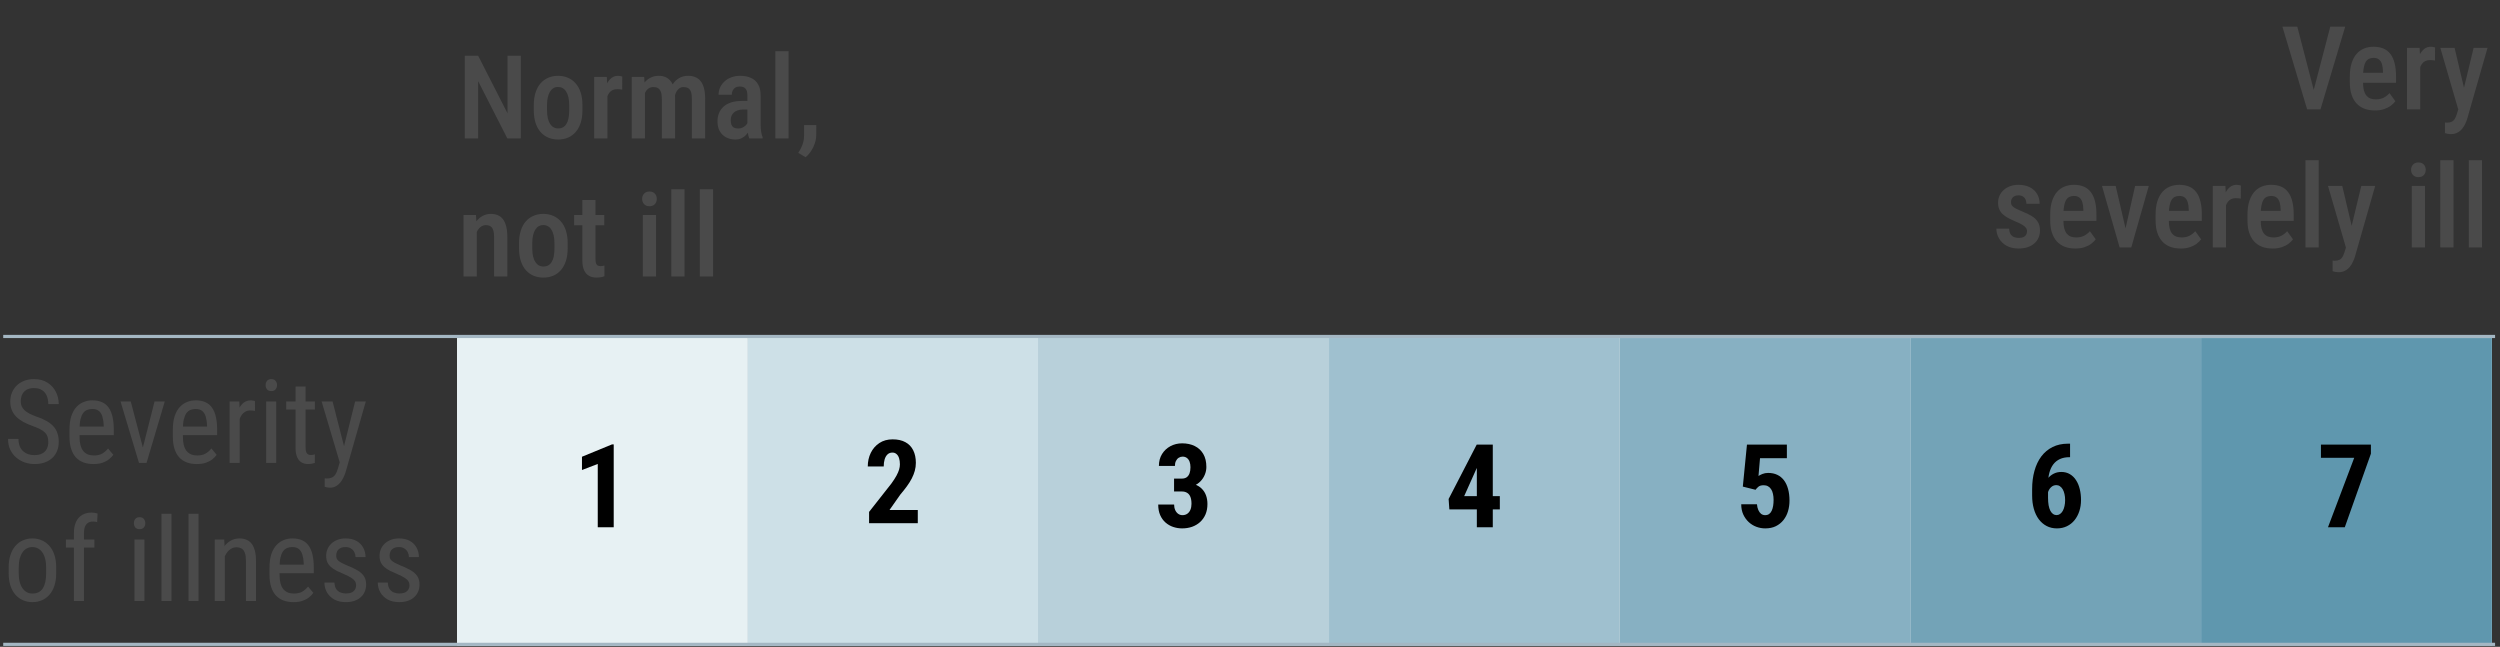 <svg width="344" height="89" viewBox="0 0 344 89" fill="none" xmlns="http://www.w3.org/2000/svg">
<rect x="0" y="0" width="344" height="89" fill="#333333" stroke="none"/>
<rect x="62.893" y="46.517" width="39.998" height="42.364" fill="#E7F1F3"/>
<rect x="62.893" y="46.517" width="39.998" height="42.364" fill="#E7F1F3"/>
<rect x="102.89" y="46.517" width="39.998" height="42.364" fill="#E7F1F3"/>
<rect x="102.89" y="46.517" width="39.998" height="42.364" fill="#CDE0E7"/>
<rect x="142.888" y="46.517" width="39.998" height="42.364" fill="#E7F1F3"/>
<rect x="142.888" y="46.517" width="39.998" height="42.364" fill="#B8D0DA"/>
<rect x="142.888" y="46.517" width="39.998" height="42.364" fill="#B8D0DA"/>
<rect x="142.888" y="46.517" width="39.998" height="42.364" fill="#B8D0DA"/>
<path d="M84.447 61.152V72.55H82.251V63.839L80.079 64.675V62.847L84.204 61.152H84.447Z" fill="black"/>
<path d="M126.288 70.173V71.993H119.585V70.439L122.663 66.524C122.96 66.113 123.191 65.754 123.358 65.446C123.525 65.134 123.645 64.855 123.718 64.61C123.79 64.36 123.827 64.123 123.827 63.899C123.827 63.566 123.788 63.28 123.71 63.04C123.632 62.795 123.514 62.608 123.358 62.477C123.207 62.342 123.02 62.274 122.796 62.274C122.525 62.274 122.301 62.358 122.124 62.524C121.947 62.691 121.814 62.92 121.725 63.212C121.642 63.498 121.6 63.824 121.6 64.189H119.405C119.405 63.506 119.543 62.881 119.819 62.313C120.1 61.746 120.494 61.295 120.999 60.962C121.509 60.623 122.121 60.454 122.835 60.454C123.527 60.454 124.111 60.584 124.585 60.845C125.059 61.1 125.415 61.47 125.655 61.954C125.9 62.438 126.022 63.017 126.022 63.688C126.022 64.064 125.973 64.431 125.874 64.79C125.775 65.144 125.634 65.498 125.452 65.853C125.27 66.201 125.046 66.558 124.78 66.923C124.514 67.287 124.215 67.665 123.882 68.056L122.397 70.173H126.288Z" fill="black"/>
<path d="M161.551 65.855H162.613C162.889 65.855 163.116 65.793 163.293 65.668C163.47 65.537 163.6 65.355 163.683 65.121C163.767 64.886 163.808 64.61 163.808 64.293C163.808 64.006 163.769 63.756 163.691 63.542C163.613 63.324 163.493 63.152 163.332 63.027C163.17 62.897 162.967 62.831 162.722 62.831C162.535 62.831 162.358 62.884 162.191 62.988C162.03 63.092 161.902 63.24 161.808 63.433C161.715 63.621 161.668 63.847 161.668 64.113H159.465C159.465 63.488 159.608 62.944 159.894 62.48C160.181 62.016 160.566 61.654 161.051 61.394C161.535 61.134 162.071 61.003 162.66 61.003C163.321 61.003 163.902 61.128 164.402 61.378C164.902 61.623 165.293 61.988 165.574 62.472C165.855 62.951 165.996 63.545 165.996 64.253C165.996 64.618 165.926 64.97 165.785 65.308C165.649 65.647 165.452 65.951 165.191 66.222C164.936 66.488 164.621 66.699 164.246 66.855C163.871 67.011 163.446 67.089 162.972 67.089H161.551V65.855ZM161.551 67.628V66.433H162.972C163.509 66.433 163.975 66.503 164.371 66.644C164.767 66.779 165.095 66.977 165.355 67.238C165.621 67.498 165.819 67.808 165.949 68.168C166.079 68.522 166.144 68.918 166.144 69.355C166.144 69.886 166.056 70.36 165.879 70.777C165.702 71.188 165.454 71.54 165.136 71.832C164.819 72.118 164.449 72.337 164.027 72.488C163.605 72.634 163.147 72.707 162.652 72.707C162.241 72.707 161.837 72.641 161.441 72.511C161.051 72.381 160.699 72.18 160.386 71.91C160.074 71.639 159.827 71.298 159.644 70.886C159.462 70.475 159.371 69.988 159.371 69.425H161.558C161.558 69.707 161.608 69.959 161.707 70.183C161.806 70.402 161.941 70.574 162.113 70.699C162.29 70.824 162.488 70.886 162.707 70.886C162.962 70.886 163.183 70.821 163.371 70.691C163.558 70.561 163.702 70.378 163.801 70.144C163.899 69.91 163.949 69.639 163.949 69.332C163.949 68.925 163.897 68.6 163.793 68.355C163.689 68.105 163.538 67.923 163.34 67.808C163.142 67.688 162.902 67.628 162.621 67.628H161.551Z" fill="black"/>
<rect x="182.886" y="46.517" width="39.998" height="42.364" fill="#E7F1F3"/>
<rect x="182.886" y="46.517" width="39.998" height="42.364" fill="#B8D0DA"/>
<rect x="182.886" y="46.517" width="39.998" height="42.364" fill="#B8D0DA"/>
<rect x="182.886" y="46.517" width="39.998" height="42.364" fill="#9FC0CF"/>
<rect x="222.883" y="46.517" width="39.998" height="42.364" fill="#E7F1F3"/>
<rect x="222.883" y="46.517" width="39.998" height="42.364" fill="#B8D0DA"/>
<rect x="222.883" y="46.517" width="39.998" height="42.364" fill="#B8D0DA"/>
<rect x="222.883" y="46.517" width="39.998" height="42.364" fill="#87B0C2"/>
<rect x="262.881" y="46.517" width="39.998" height="42.364" fill="#E7F1F3"/>
<rect x="262.881" y="46.517" width="39.998" height="42.364" fill="#B8D0DA"/>
<rect x="262.881" y="46.517" width="39.998" height="42.364" fill="#B8D0DA"/>
<rect x="262.881" y="46.517" width="39.998" height="42.364" fill="#73A3B7"/>
<rect x="302.878" y="46.517" width="39.998" height="42.364" fill="#E7F1F3"/>
<rect x="302.878" y="46.517" width="39.998" height="42.364" fill="#B8D0DA"/>
<rect x="302.878" y="46.517" width="39.998" height="42.364" fill="#B8D0DA"/>
<rect x="302.878" y="46.517" width="39.998" height="42.364" fill="#5F97AE"/>
<path d="M71.666 7.666V19.041H69.807L65.791 11.165V19.041H63.956V7.666H65.791L69.838 15.595V7.666H71.666ZM73.449 15.158V14.478C73.449 13.822 73.53 13.241 73.691 12.736C73.853 12.231 74.082 11.809 74.379 11.47C74.681 11.127 75.035 10.869 75.441 10.697C75.847 10.52 76.295 10.431 76.785 10.431C77.285 10.431 77.738 10.52 78.144 10.697C78.556 10.869 78.91 11.127 79.207 11.47C79.509 11.809 79.74 12.231 79.902 12.736C80.064 13.241 80.144 13.822 80.144 14.478V15.158C80.144 15.814 80.064 16.395 79.902 16.9C79.74 17.405 79.509 17.83 79.207 18.173C78.91 18.512 78.558 18.767 78.152 18.939C77.746 19.111 77.295 19.197 76.8 19.197C76.311 19.197 75.86 19.111 75.449 18.939C75.043 18.767 74.689 18.512 74.386 18.173C74.084 17.83 73.853 17.405 73.691 16.9C73.53 16.395 73.449 15.814 73.449 15.158ZM75.269 14.478V15.158C75.269 15.58 75.306 15.949 75.379 16.267C75.451 16.58 75.556 16.84 75.691 17.048C75.826 17.257 75.988 17.413 76.175 17.517C76.363 17.621 76.571 17.673 76.8 17.673C77.056 17.673 77.277 17.621 77.465 17.517C77.657 17.413 77.816 17.257 77.941 17.048C78.071 16.84 78.168 16.58 78.23 16.267C78.293 15.949 78.324 15.58 78.324 15.158V14.478C78.324 14.061 78.287 13.697 78.215 13.384C78.142 13.067 78.037 12.803 77.902 12.595C77.767 12.382 77.603 12.223 77.41 12.119C77.222 12.014 77.014 11.962 76.785 11.962C76.561 11.962 76.355 12.014 76.168 12.119C75.985 12.223 75.826 12.382 75.691 12.595C75.556 12.803 75.451 13.067 75.379 13.384C75.306 13.697 75.269 14.061 75.269 14.478ZM83.583 12.22V19.041H81.763V10.587H83.497L83.583 12.22ZM85.622 10.533L85.614 12.33C85.51 12.303 85.398 12.288 85.278 12.283C85.163 12.272 85.049 12.267 84.934 12.267C84.684 12.267 84.468 12.311 84.286 12.4C84.104 12.488 83.95 12.616 83.825 12.783C83.7 12.949 83.601 13.15 83.528 13.384C83.46 13.619 83.419 13.884 83.403 14.181L83.013 14.197C83.013 13.665 83.054 13.173 83.138 12.72C83.221 12.262 83.346 11.863 83.513 11.525C83.684 11.181 83.898 10.913 84.153 10.72C84.408 10.527 84.705 10.431 85.044 10.431C85.138 10.431 85.244 10.442 85.364 10.462C85.484 10.483 85.57 10.507 85.622 10.533ZM88.748 12.306V19.041H86.928V10.587H88.639L88.748 12.306ZM88.451 14.509H87.834C87.823 13.921 87.876 13.379 87.99 12.884C88.11 12.389 88.287 11.957 88.521 11.587C88.761 11.218 89.061 10.934 89.42 10.736C89.779 10.533 90.198 10.431 90.678 10.431C90.995 10.431 91.287 10.488 91.553 10.603C91.823 10.712 92.058 10.887 92.256 11.127C92.459 11.366 92.615 11.673 92.725 12.048C92.834 12.423 92.889 12.877 92.889 13.408V19.041H91.068V13.58C91.068 13.173 91.021 12.856 90.928 12.627C90.839 12.392 90.709 12.225 90.537 12.127C90.365 12.027 90.157 11.978 89.912 11.978C89.646 11.978 89.42 12.046 89.232 12.181C89.045 12.311 88.894 12.494 88.779 12.728C88.665 12.957 88.581 13.225 88.529 13.533C88.477 13.835 88.451 14.16 88.451 14.509ZM92.771 14.025L91.92 14.22C91.909 13.705 91.962 13.22 92.076 12.767C92.191 12.309 92.363 11.905 92.592 11.556C92.826 11.207 93.118 10.934 93.467 10.736C93.821 10.533 94.23 10.431 94.693 10.431C95.058 10.431 95.383 10.491 95.67 10.611C95.956 10.725 96.201 10.908 96.404 11.158C96.607 11.408 96.761 11.733 96.865 12.134C96.975 12.53 97.029 13.012 97.029 13.58V19.041H95.201V13.572C95.201 13.15 95.154 12.824 95.061 12.595C94.972 12.366 94.842 12.207 94.67 12.119C94.498 12.025 94.292 11.978 94.053 11.978C93.844 11.978 93.659 12.033 93.498 12.142C93.342 12.246 93.209 12.392 93.1 12.58C92.99 12.767 92.907 12.986 92.85 13.236C92.797 13.481 92.771 13.744 92.771 14.025ZM102.843 17.322V13.111C102.843 12.819 102.801 12.585 102.718 12.408C102.64 12.231 102.523 12.103 102.366 12.025C102.215 11.942 102.025 11.9 101.796 11.9C101.556 11.9 101.353 11.949 101.187 12.048C101.025 12.147 100.903 12.283 100.819 12.455C100.736 12.621 100.694 12.814 100.694 13.033H98.874C98.874 12.694 98.942 12.369 99.077 12.056C99.218 11.744 99.418 11.465 99.679 11.22C99.939 10.975 100.254 10.783 100.624 10.642C100.994 10.502 101.405 10.431 101.859 10.431C102.4 10.431 102.882 10.522 103.304 10.705C103.726 10.882 104.056 11.171 104.296 11.572C104.541 11.968 104.663 12.488 104.663 13.134V17.08C104.663 17.47 104.687 17.819 104.734 18.127C104.786 18.428 104.856 18.692 104.944 18.916V19.041H103.093C103.01 18.837 102.947 18.577 102.905 18.259C102.864 17.942 102.843 17.629 102.843 17.322ZM103.085 13.892L103.093 15.072H102.218C101.957 15.072 101.723 15.108 101.515 15.181C101.306 15.249 101.129 15.348 100.984 15.478C100.843 15.603 100.734 15.757 100.655 15.939C100.582 16.121 100.546 16.322 100.546 16.541C100.546 16.806 100.582 17.022 100.655 17.189C100.734 17.356 100.845 17.481 100.991 17.564C101.142 17.642 101.325 17.681 101.538 17.681C101.83 17.681 102.082 17.619 102.296 17.494C102.515 17.363 102.681 17.207 102.796 17.025C102.916 16.843 102.963 16.676 102.937 16.525L103.351 17.283C103.309 17.481 103.231 17.689 103.116 17.908C103.007 18.127 102.864 18.335 102.687 18.533C102.51 18.731 102.296 18.892 102.046 19.017C101.796 19.137 101.507 19.197 101.179 19.197C100.705 19.197 100.283 19.098 99.913 18.9C99.543 18.702 99.252 18.418 99.038 18.048C98.83 17.673 98.726 17.225 98.726 16.705C98.726 16.283 98.796 15.9 98.937 15.556C99.077 15.212 99.286 14.918 99.562 14.673C99.838 14.423 100.184 14.231 100.601 14.095C101.023 13.96 101.515 13.892 102.077 13.892H103.085ZM108.508 7.041V19.041H106.688V7.041H108.508ZM112.322 17.212L112.314 18.58C112.314 19.116 112.181 19.666 111.915 20.228C111.65 20.796 111.296 21.265 110.853 21.634L109.845 21.041C109.991 20.806 110.124 20.567 110.244 20.322C110.363 20.082 110.46 19.824 110.533 19.548C110.606 19.277 110.642 18.978 110.642 18.65V17.212H112.322ZM65.604 31.392V38.041H63.784V29.587H65.495L65.604 31.392ZM65.276 33.509H64.698C64.692 32.9 64.758 32.345 64.893 31.845C65.028 31.345 65.221 30.916 65.471 30.556C65.726 30.197 66.028 29.921 66.377 29.728C66.732 29.53 67.125 29.431 67.557 29.431C67.891 29.431 68.195 29.488 68.471 29.603C68.752 29.712 68.992 29.892 69.19 30.142C69.388 30.392 69.539 30.718 69.643 31.119C69.752 31.52 69.807 32.009 69.807 32.587V38.041H67.987V32.572C67.987 32.176 67.942 31.863 67.854 31.634C67.771 31.4 67.646 31.233 67.479 31.134C67.312 31.03 67.101 30.978 66.846 30.978C66.612 30.978 66.396 31.046 66.198 31.181C66.005 31.311 65.838 31.494 65.698 31.728C65.562 31.957 65.458 32.225 65.385 32.533C65.312 32.835 65.276 33.16 65.276 33.509ZM71.418 34.158V33.478C71.418 32.822 71.498 32.241 71.66 31.736C71.821 31.231 72.05 30.809 72.347 30.47C72.649 30.127 73.004 29.869 73.41 29.697C73.816 29.52 74.264 29.431 74.754 29.431C75.254 29.431 75.707 29.52 76.113 29.697C76.524 29.869 76.879 30.127 77.175 30.47C77.478 30.809 77.709 31.231 77.871 31.736C78.032 32.241 78.113 32.822 78.113 33.478V34.158C78.113 34.814 78.032 35.395 77.871 35.9C77.709 36.405 77.478 36.83 77.175 37.173C76.879 37.512 76.527 37.767 76.121 37.939C75.715 38.111 75.264 38.197 74.769 38.197C74.28 38.197 73.829 38.111 73.418 37.939C73.011 37.767 72.657 37.512 72.355 37.173C72.053 36.83 71.821 36.405 71.66 35.9C71.498 35.395 71.418 34.814 71.418 34.158ZM73.238 33.478V34.158C73.238 34.58 73.274 34.949 73.347 35.267C73.42 35.58 73.524 35.84 73.66 36.048C73.795 36.257 73.957 36.413 74.144 36.517C74.332 36.621 74.54 36.673 74.769 36.673C75.024 36.673 75.246 36.621 75.433 36.517C75.626 36.413 75.785 36.257 75.91 36.048C76.04 35.84 76.136 35.58 76.199 35.267C76.261 34.949 76.293 34.58 76.293 34.158V33.478C76.293 33.061 76.256 32.697 76.183 32.384C76.11 32.067 76.006 31.803 75.871 31.595C75.735 31.382 75.571 31.223 75.379 31.119C75.191 31.015 74.983 30.962 74.754 30.962C74.53 30.962 74.324 31.015 74.136 31.119C73.954 31.223 73.795 31.382 73.66 31.595C73.524 31.803 73.42 32.067 73.347 32.384C73.274 32.697 73.238 33.061 73.238 33.478ZM83.145 29.587V30.994H78.997V29.587H83.145ZM80.13 27.517H81.942V35.681C81.942 35.942 81.971 36.139 82.028 36.275C82.085 36.41 82.166 36.502 82.27 36.548C82.374 36.595 82.497 36.619 82.638 36.619C82.742 36.619 82.843 36.611 82.942 36.595C83.046 36.574 83.122 36.556 83.169 36.541V38.009C83.033 38.061 82.877 38.106 82.7 38.142C82.523 38.178 82.309 38.197 82.059 38.197C81.69 38.197 81.359 38.119 81.067 37.962C80.775 37.806 80.546 37.553 80.38 37.205C80.213 36.856 80.13 36.389 80.13 35.806V27.517ZM90.273 29.587V38.041H88.452V29.587H90.273ZM88.359 27.377C88.359 27.085 88.447 26.843 88.624 26.65C88.801 26.452 89.049 26.353 89.366 26.353C89.684 26.353 89.931 26.449 90.109 26.642C90.286 26.835 90.374 27.077 90.374 27.369C90.374 27.655 90.286 27.895 90.109 28.087C89.931 28.28 89.684 28.377 89.366 28.377C89.049 28.377 88.801 28.28 88.624 28.087C88.447 27.895 88.359 27.658 88.359 27.377ZM94.196 26.041V38.041H92.375V26.041H94.196ZM98.119 26.041V38.041H96.298V26.041H98.119Z" fill="#4A4A4A"/>
<path d="M206.377 68.269V70.089H199.431L199.33 68.66L203.197 61.175H204.931L203.158 64.503L201.47 68.269H206.377ZM205.408 61.175V72.55H203.213V61.175H205.408Z" fill="black"/>
<path d="M241.562 67.394L239.812 66.957L240.382 61.175H245.874V63.05H242.179L241.968 65.496C242.088 65.412 242.265 65.321 242.499 65.222C242.739 65.123 243.004 65.074 243.296 65.074C243.77 65.074 244.187 65.16 244.546 65.332C244.911 65.503 245.218 65.753 245.468 66.082C245.718 66.41 245.908 66.811 246.038 67.285C246.169 67.759 246.234 68.295 246.234 68.894C246.234 69.399 246.166 69.881 246.031 70.339C245.895 70.798 245.687 71.204 245.406 71.558C245.124 71.912 244.775 72.194 244.359 72.402C243.947 72.605 243.46 72.707 242.898 72.707C242.481 72.707 242.075 72.634 241.679 72.488C241.288 72.342 240.937 72.126 240.624 71.839C240.312 71.548 240.062 71.199 239.874 70.793C239.687 70.381 239.593 69.912 239.593 69.386H241.757C241.783 69.694 241.846 69.959 241.945 70.183C242.044 70.407 242.171 70.582 242.327 70.707C242.489 70.826 242.676 70.886 242.89 70.886C243.098 70.886 243.278 70.834 243.429 70.73C243.58 70.621 243.7 70.47 243.788 70.277C243.877 70.084 243.942 69.86 243.984 69.605C244.025 69.35 244.046 69.071 244.046 68.769C244.046 68.472 244.017 68.201 243.96 67.957C243.908 67.707 243.825 67.496 243.71 67.324C243.601 67.147 243.46 67.011 243.288 66.918C243.122 66.819 242.921 66.769 242.687 66.769C242.364 66.769 242.122 66.837 241.96 66.972C241.804 67.102 241.671 67.243 241.562 67.394Z" fill="black"/>
<path d="M284.552 61.05H284.841V62.91H284.74C284.245 62.91 283.812 62.996 283.443 63.167C283.078 63.334 282.773 63.579 282.529 63.902C282.289 64.22 282.109 64.605 281.99 65.058C281.87 65.506 281.81 66.009 281.81 66.566V68.48C281.81 68.876 281.836 69.225 281.888 69.527C281.945 69.829 282.026 70.082 282.13 70.285C282.24 70.483 282.365 70.631 282.505 70.73C282.646 70.829 282.805 70.878 282.982 70.878C283.159 70.878 283.32 70.826 283.466 70.722C283.612 70.618 283.737 70.475 283.841 70.293C283.945 70.105 284.023 69.886 284.075 69.636C284.133 69.386 284.161 69.113 284.161 68.816C284.161 68.514 284.133 68.238 284.075 67.988C284.018 67.733 283.937 67.514 283.833 67.332C283.729 67.149 283.601 67.009 283.45 66.91C283.305 66.805 283.141 66.753 282.958 66.753C282.693 66.753 282.466 66.834 282.279 66.996C282.091 67.152 281.948 67.355 281.849 67.605C281.75 67.85 281.695 68.108 281.685 68.378L281.029 67.91C281.049 67.514 281.122 67.141 281.247 66.793C281.378 66.438 281.555 66.121 281.779 65.839C282.003 65.558 282.271 65.339 282.583 65.183C282.896 65.022 283.247 64.941 283.638 64.941C284.086 64.941 284.479 65.043 284.818 65.246C285.161 65.449 285.445 65.727 285.669 66.082C285.898 66.436 286.068 66.845 286.177 67.308C286.292 67.772 286.349 68.269 286.349 68.8C286.349 69.352 286.271 69.865 286.115 70.339C285.958 70.813 285.737 71.227 285.45 71.582C285.164 71.936 284.815 72.212 284.404 72.41C283.997 72.608 283.539 72.707 283.029 72.707C282.508 72.707 282.036 72.597 281.615 72.378C281.198 72.16 280.838 71.85 280.536 71.449C280.24 71.048 280.013 70.571 279.857 70.019C279.7 69.462 279.622 68.85 279.622 68.183V67.3C279.622 66.384 279.729 65.545 279.943 64.785C280.156 64.019 280.471 63.358 280.888 62.8C281.31 62.243 281.825 61.813 282.435 61.511C283.049 61.204 283.755 61.05 284.552 61.05Z" fill="black"/>
<path d="M326.237 61.175V62.425L322.643 72.55H320.331L323.94 62.996H319.362V61.175H326.237Z" fill="black"/>
<path d="M6.646 60.821C6.646 60.556 6.615 60.321 6.552 60.118C6.49 59.91 6.38 59.722 6.224 59.556C6.068 59.389 5.849 59.23 5.568 59.079C5.287 58.928 4.93 58.774 4.498 58.618C4.029 58.452 3.604 58.267 3.224 58.063C2.844 57.855 2.518 57.618 2.248 57.352C1.982 57.087 1.776 56.782 1.63 56.438C1.485 56.095 1.412 55.702 1.412 55.259C1.412 54.816 1.487 54.407 1.638 54.032C1.794 53.657 2.013 53.332 2.294 53.056C2.581 52.774 2.925 52.556 3.326 52.399C3.727 52.243 4.175 52.165 4.669 52.165C5.409 52.165 6.031 52.329 6.537 52.657C7.047 52.98 7.432 53.405 7.693 53.931C7.953 54.452 8.084 55.009 8.084 55.602H6.646C6.646 55.175 6.576 54.798 6.435 54.47C6.3 54.136 6.086 53.876 5.794 53.688C5.508 53.496 5.133 53.399 4.669 53.399C4.253 53.399 3.909 53.48 3.638 53.642C3.373 53.803 3.175 54.022 3.044 54.298C2.919 54.574 2.857 54.889 2.857 55.243C2.857 55.483 2.899 55.702 2.982 55.899C3.065 56.092 3.193 56.272 3.365 56.438C3.542 56.605 3.761 56.759 4.021 56.899C4.287 57.04 4.599 57.175 4.958 57.306C5.516 57.488 5.992 57.691 6.388 57.915C6.784 58.139 7.107 58.392 7.357 58.673C7.607 58.949 7.789 59.264 7.904 59.618C8.024 59.967 8.084 60.363 8.084 60.806C8.084 61.269 8.005 61.688 7.849 62.063C7.698 62.438 7.477 62.759 7.185 63.024C6.893 63.29 6.542 63.496 6.13 63.642C5.719 63.782 5.255 63.852 4.74 63.852C4.292 63.852 3.852 63.78 3.419 63.634C2.992 63.488 2.604 63.269 2.255 62.977C1.906 62.686 1.628 62.327 1.419 61.899C1.211 61.467 1.107 60.967 1.107 60.399H2.544C2.544 60.79 2.602 61.126 2.716 61.407C2.831 61.683 2.99 61.912 3.193 62.095C3.396 62.277 3.628 62.412 3.888 62.501C4.154 62.584 4.438 62.626 4.74 62.626C5.156 62.626 5.505 62.553 5.787 62.407C6.073 62.261 6.287 62.053 6.427 61.782C6.573 61.511 6.646 61.191 6.646 60.821ZM12.85 63.852C12.345 63.852 11.889 63.777 11.483 63.626C11.077 63.475 10.73 63.246 10.444 62.938C10.158 62.626 9.939 62.233 9.788 61.759C9.637 61.285 9.561 60.725 9.561 60.079V59.126C9.561 58.381 9.647 57.751 9.819 57.235C9.996 56.72 10.233 56.306 10.53 55.993C10.827 55.675 11.163 55.446 11.538 55.306C11.913 55.16 12.298 55.087 12.694 55.087C13.225 55.087 13.678 55.173 14.053 55.345C14.428 55.517 14.733 55.772 14.967 56.11C15.202 56.449 15.374 56.866 15.483 57.36C15.598 57.855 15.655 58.425 15.655 59.071V59.876H10.374V58.696H14.272V58.501C14.251 58.063 14.191 57.678 14.092 57.345C13.999 57.011 13.842 56.751 13.624 56.563C13.405 56.371 13.095 56.274 12.694 56.274C12.439 56.274 12.202 56.319 11.983 56.407C11.77 56.491 11.585 56.639 11.428 56.852C11.277 57.061 11.158 57.35 11.069 57.72C10.986 58.09 10.944 58.558 10.944 59.126V60.079C10.944 60.532 10.986 60.923 11.069 61.251C11.158 61.574 11.285 61.842 11.452 62.056C11.624 62.264 11.832 62.42 12.077 62.524C12.327 62.623 12.611 62.673 12.928 62.673C13.392 62.673 13.775 62.584 14.077 62.407C14.379 62.225 14.642 61.993 14.866 61.712L15.592 62.579C15.441 62.793 15.243 62.998 14.999 63.196C14.759 63.389 14.462 63.548 14.108 63.673C13.759 63.793 13.34 63.852 12.85 63.852ZM19.453 62.392L21.265 55.243H22.672L20.164 63.696H19.25L19.453 62.392ZM17.992 55.243L19.883 62.431L20.031 63.696H19.125L16.586 55.243H17.992ZM27.071 63.852C26.566 63.852 26.11 63.777 25.704 63.626C25.298 63.475 24.951 63.246 24.665 62.938C24.378 62.626 24.16 62.233 24.009 61.759C23.858 61.285 23.782 60.725 23.782 60.079V59.126C23.782 58.381 23.868 57.751 24.04 57.235C24.217 56.72 24.454 56.306 24.751 55.993C25.048 55.675 25.384 55.446 25.759 55.306C26.134 55.16 26.519 55.087 26.915 55.087C27.446 55.087 27.899 55.173 28.274 55.345C28.649 55.517 28.954 55.772 29.188 56.11C29.423 56.449 29.595 56.866 29.704 57.36C29.819 57.855 29.876 58.425 29.876 59.071V59.876H24.595V58.696H28.493V58.501C28.472 58.063 28.412 57.678 28.313 57.345C28.22 57.011 28.063 56.751 27.845 56.563C27.626 56.371 27.316 56.274 26.915 56.274C26.66 56.274 26.423 56.319 26.204 56.407C25.991 56.491 25.806 56.639 25.649 56.852C25.498 57.061 25.378 57.35 25.29 57.72C25.207 58.09 25.165 58.558 25.165 59.126V60.079C25.165 60.532 25.207 60.923 25.29 61.251C25.378 61.574 25.506 61.842 25.673 62.056C25.845 62.264 26.053 62.42 26.298 62.524C26.548 62.623 26.832 62.673 27.149 62.673C27.613 62.673 27.996 62.584 28.298 62.407C28.6 62.225 28.863 61.993 29.087 61.712L29.813 62.579C29.662 62.793 29.465 62.998 29.22 63.196C28.98 63.389 28.683 63.548 28.329 63.673C27.98 63.793 27.561 63.852 27.071 63.852ZM32.979 56.571V63.696H31.596V55.243H32.932L32.979 56.571ZM35.08 55.196L35.088 56.54C34.973 56.514 34.869 56.498 34.776 56.493C34.687 56.483 34.583 56.477 34.463 56.477C34.203 56.477 33.973 56.53 33.776 56.634C33.583 56.738 33.416 56.884 33.276 57.071C33.135 57.259 33.023 57.483 32.94 57.743C32.856 57.998 32.799 58.28 32.768 58.587L32.408 58.821C32.408 58.311 32.447 57.832 32.526 57.384C32.609 56.936 32.736 56.54 32.908 56.196C33.08 55.847 33.299 55.577 33.565 55.384C33.835 55.186 34.158 55.087 34.533 55.087C34.617 55.087 34.718 55.1 34.838 55.126C34.963 55.147 35.044 55.17 35.08 55.196ZM38.003 55.243V63.696H36.628V55.243H38.003ZM36.55 53.001C36.55 52.767 36.615 52.569 36.745 52.407C36.876 52.246 37.071 52.165 37.331 52.165C37.592 52.165 37.787 52.246 37.917 52.407C38.053 52.569 38.12 52.767 38.12 53.001C38.12 53.225 38.053 53.418 37.917 53.579C37.787 53.735 37.592 53.813 37.331 53.813C37.071 53.813 36.876 53.735 36.745 53.579C36.615 53.418 36.55 53.225 36.55 53.001ZM43.325 55.243V56.352H39.379V55.243H43.325ZM40.668 53.188H42.051V61.602C42.051 61.889 42.085 62.105 42.153 62.251C42.226 62.397 42.317 62.493 42.426 62.54C42.536 62.587 42.653 62.61 42.778 62.61C42.871 62.61 42.976 62.6 43.09 62.579C43.205 62.553 43.283 62.532 43.325 62.517L43.317 63.696C43.223 63.733 43.098 63.767 42.942 63.798C42.786 63.834 42.588 63.852 42.348 63.852C42.051 63.852 41.775 63.782 41.52 63.642C41.265 63.501 41.059 63.267 40.903 62.938C40.746 62.605 40.668 62.157 40.668 61.595V53.188ZM46.982 62.821L48.865 55.243H50.334L47.544 65.001C47.477 65.209 47.386 65.433 47.271 65.673C47.162 65.918 47.021 66.149 46.849 66.368C46.677 66.587 46.472 66.764 46.232 66.899C45.992 67.04 45.711 67.11 45.388 67.11C45.289 67.11 45.162 67.095 45.005 67.064C44.854 67.032 44.745 67.006 44.677 66.985V65.814C44.709 65.819 44.758 65.824 44.826 65.829C44.894 65.84 44.943 65.845 44.974 65.845C45.245 65.845 45.474 65.8 45.662 65.712C45.854 65.629 46.019 65.485 46.154 65.282C46.289 65.084 46.404 64.811 46.498 64.462L46.982 62.821ZM45.763 55.243L47.443 61.806L47.802 63.329L46.818 63.86L44.255 55.243H45.763ZM1.193 78.876V78.071C1.193 77.415 1.276 76.84 1.443 76.345C1.61 75.845 1.841 75.428 2.138 75.095C2.435 74.761 2.781 74.511 3.177 74.345C3.573 74.173 3.998 74.087 4.451 74.087C4.914 74.087 5.344 74.173 5.74 74.345C6.136 74.511 6.482 74.761 6.779 75.095C7.081 75.428 7.315 75.845 7.482 76.345C7.649 76.84 7.732 77.415 7.732 78.071V78.876C7.732 79.532 7.649 80.11 7.482 80.61C7.315 81.105 7.083 81.519 6.787 81.853C6.49 82.186 6.143 82.436 5.748 82.603C5.352 82.769 4.925 82.853 4.466 82.853C4.008 82.853 3.581 82.769 3.185 82.603C2.789 82.436 2.44 82.186 2.138 81.853C1.841 81.519 1.61 81.105 1.443 80.61C1.276 80.11 1.193 79.532 1.193 78.876ZM2.576 78.071V78.876C2.576 79.34 2.623 79.746 2.716 80.095C2.81 80.444 2.943 80.735 3.115 80.97C3.287 81.204 3.487 81.381 3.716 81.501C3.945 81.616 4.195 81.673 4.466 81.673C4.779 81.673 5.052 81.616 5.287 81.501C5.526 81.381 5.724 81.204 5.88 80.97C6.037 80.735 6.154 80.444 6.232 80.095C6.31 79.746 6.349 79.34 6.349 78.876V78.071C6.349 77.608 6.302 77.204 6.208 76.86C6.115 76.511 5.982 76.22 5.81 75.985C5.638 75.746 5.435 75.569 5.201 75.454C4.972 75.334 4.722 75.274 4.451 75.274C4.185 75.274 3.938 75.334 3.708 75.454C3.479 75.569 3.279 75.746 3.107 75.985C2.94 76.22 2.81 76.511 2.716 76.86C2.623 77.204 2.576 77.608 2.576 78.071ZM11.553 82.696H10.171V73.353C10.171 72.743 10.267 72.23 10.46 71.814C10.658 71.392 10.936 71.074 11.296 70.86C11.66 70.642 12.092 70.532 12.592 70.532C12.733 70.532 12.874 70.543 13.014 70.564C13.16 70.584 13.298 70.616 13.428 70.657L13.366 71.837C13.283 71.811 13.181 71.793 13.061 71.782C12.947 71.772 12.837 71.767 12.733 71.767C12.483 71.767 12.27 71.829 12.092 71.954C11.915 72.074 11.78 72.251 11.686 72.485C11.598 72.72 11.553 73.009 11.553 73.353V82.696ZM12.991 74.243V75.353H9.069V74.243H12.991ZM19.876 74.243V82.696H18.501V74.243H19.876ZM18.423 72.001C18.423 71.767 18.488 71.569 18.618 71.407C18.748 71.246 18.944 71.165 19.204 71.165C19.465 71.165 19.66 71.246 19.79 71.407C19.925 71.569 19.993 71.767 19.993 72.001C19.993 72.225 19.925 72.418 19.79 72.579C19.66 72.735 19.465 72.814 19.204 72.814C18.944 72.814 18.748 72.735 18.618 72.579C18.488 72.418 18.423 72.225 18.423 72.001ZM23.596 70.696V82.696H22.221V70.696H23.596ZM27.316 70.696V82.696H25.941V70.696H27.316ZM30.934 76.048V82.696H29.551V74.243H30.856L30.934 76.048ZM30.598 78.149L30.036 78.126C30.03 77.548 30.096 77.014 30.231 76.524C30.372 76.03 30.569 75.6 30.825 75.235C31.085 74.871 31.395 74.59 31.754 74.392C32.114 74.189 32.512 74.087 32.95 74.087C33.293 74.087 33.606 74.144 33.887 74.259C34.168 74.368 34.408 74.545 34.606 74.79C34.804 75.035 34.955 75.353 35.059 75.743C35.168 76.129 35.223 76.6 35.223 77.157V82.696H33.84V77.142C33.84 76.699 33.791 76.345 33.692 76.079C33.598 75.808 33.452 75.613 33.254 75.493C33.062 75.368 32.817 75.306 32.52 75.306C32.249 75.306 31.997 75.381 31.762 75.532C31.528 75.683 31.322 75.892 31.145 76.157C30.973 76.423 30.838 76.728 30.739 77.071C30.645 77.41 30.598 77.769 30.598 78.149ZM40.373 82.853C39.867 82.853 39.412 82.777 39.005 82.626C38.599 82.475 38.253 82.246 37.966 81.939C37.68 81.626 37.461 81.233 37.31 80.759C37.159 80.285 37.084 79.725 37.084 79.079V78.126C37.084 77.381 37.169 76.751 37.341 76.235C37.519 75.72 37.755 75.306 38.052 74.993C38.349 74.675 38.685 74.446 39.06 74.306C39.435 74.16 39.821 74.087 40.216 74.087C40.748 74.087 41.201 74.173 41.576 74.345C41.951 74.517 42.255 74.772 42.49 75.11C42.724 75.449 42.896 75.866 43.005 76.36C43.12 76.855 43.177 77.425 43.177 78.071V78.876H37.896V77.696H41.794V77.501C41.774 77.064 41.714 76.678 41.615 76.345C41.521 76.011 41.365 75.751 41.146 75.564C40.927 75.371 40.617 75.274 40.216 75.274C39.961 75.274 39.724 75.319 39.505 75.407C39.292 75.491 39.107 75.639 38.951 75.853C38.8 76.061 38.68 76.35 38.591 76.72C38.508 77.09 38.466 77.558 38.466 78.126V79.079C38.466 79.532 38.508 79.923 38.591 80.251C38.68 80.574 38.807 80.842 38.974 81.056C39.146 81.264 39.354 81.42 39.599 81.524C39.849 81.623 40.133 81.673 40.451 81.673C40.914 81.673 41.297 81.584 41.599 81.407C41.901 81.225 42.164 80.993 42.388 80.712L43.115 81.579C42.964 81.793 42.766 81.998 42.521 82.196C42.282 82.389 41.985 82.548 41.63 82.673C41.282 82.793 40.862 82.853 40.373 82.853ZM48.999 80.532C48.999 80.319 48.947 80.131 48.843 79.97C48.738 79.808 48.566 79.652 48.327 79.501C48.093 79.35 47.775 79.189 47.374 79.017C46.983 78.855 46.632 78.696 46.319 78.54C46.012 78.379 45.751 78.204 45.538 78.017C45.324 77.829 45.16 77.613 45.046 77.368C44.936 77.118 44.882 76.824 44.882 76.485C44.882 76.147 44.944 75.834 45.069 75.548C45.199 75.256 45.382 75.001 45.616 74.782C45.85 74.564 46.132 74.394 46.46 74.274C46.788 74.149 47.155 74.087 47.561 74.087C48.139 74.087 48.632 74.199 49.038 74.423C49.444 74.647 49.754 74.954 49.968 75.345C50.186 75.73 50.296 76.165 50.296 76.649H48.921C48.921 76.415 48.868 76.194 48.764 75.985C48.66 75.777 48.507 75.608 48.303 75.478C48.1 75.342 47.853 75.274 47.561 75.274C47.254 75.274 47.004 75.329 46.811 75.439C46.618 75.548 46.478 75.691 46.389 75.868C46.306 76.04 46.264 76.23 46.264 76.439C46.264 76.595 46.285 76.73 46.327 76.845C46.374 76.954 46.452 77.058 46.561 77.157C46.671 77.251 46.819 77.35 47.007 77.454C47.199 77.553 47.444 77.668 47.741 77.798C48.314 78.022 48.796 78.248 49.186 78.478C49.577 78.707 49.874 78.975 50.077 79.282C50.28 79.59 50.382 79.97 50.382 80.423C50.382 80.793 50.314 81.129 50.178 81.431C50.048 81.728 49.861 81.983 49.616 82.196C49.371 82.41 49.077 82.574 48.733 82.689C48.395 82.798 48.014 82.853 47.593 82.853C46.957 82.853 46.418 82.728 45.975 82.478C45.538 82.222 45.205 81.892 44.975 81.485C44.751 81.074 44.639 80.634 44.639 80.165H46.022C46.038 80.561 46.126 80.868 46.288 81.087C46.455 81.306 46.655 81.457 46.889 81.54C47.124 81.623 47.358 81.665 47.593 81.665C47.9 81.665 48.158 81.621 48.366 81.532C48.574 81.439 48.73 81.306 48.835 81.134C48.944 80.962 48.999 80.761 48.999 80.532ZM56.344 80.532C56.344 80.319 56.291 80.131 56.187 79.97C56.083 79.808 55.911 79.652 55.672 79.501C55.437 79.35 55.12 79.189 54.719 79.017C54.328 78.855 53.976 78.696 53.664 78.54C53.357 78.379 53.096 78.204 52.883 78.017C52.669 77.829 52.505 77.613 52.391 77.368C52.281 77.118 52.226 76.824 52.226 76.485C52.226 76.147 52.289 75.834 52.414 75.548C52.544 75.256 52.726 75.001 52.961 74.782C53.195 74.564 53.476 74.394 53.805 74.274C54.133 74.149 54.5 74.087 54.906 74.087C55.484 74.087 55.976 74.199 56.383 74.423C56.789 74.647 57.099 74.954 57.312 75.345C57.531 75.73 57.641 76.165 57.641 76.649H56.266C56.266 76.415 56.213 76.194 56.109 75.985C56.005 75.777 55.851 75.608 55.648 75.478C55.445 75.342 55.198 75.274 54.906 75.274C54.599 75.274 54.349 75.329 54.156 75.439C53.963 75.548 53.823 75.691 53.734 75.868C53.651 76.04 53.609 76.23 53.609 76.439C53.609 76.595 53.63 76.73 53.672 76.845C53.719 76.954 53.797 77.058 53.906 77.157C54.016 77.251 54.164 77.35 54.351 77.454C54.544 77.553 54.789 77.668 55.086 77.798C55.659 78.022 56.141 78.248 56.531 78.478C56.922 78.707 57.219 78.975 57.422 79.282C57.625 79.59 57.726 79.97 57.726 80.423C57.726 80.793 57.659 81.129 57.523 81.431C57.393 81.728 57.206 81.983 56.961 82.196C56.716 82.41 56.422 82.574 56.078 82.689C55.739 82.798 55.359 82.853 54.937 82.853C54.302 82.853 53.763 82.728 53.32 82.478C52.883 82.222 52.549 81.892 52.32 81.485C52.096 81.074 51.984 80.634 51.984 80.165H53.367C53.383 80.561 53.471 80.868 53.633 81.087C53.799 81.306 54 81.457 54.234 81.54C54.469 81.623 54.703 81.665 54.937 81.665C55.245 81.665 55.502 81.621 55.711 81.532C55.919 81.439 56.075 81.306 56.18 81.134C56.289 80.962 56.344 80.761 56.344 80.532Z" fill="#4A4A4A"/>
<path d="M318.225 12.931L320.647 3.666H322.701L319.303 15.04H317.897L318.225 12.931ZM316.108 3.666L318.514 12.931L318.865 15.04H317.459L314.061 3.666H316.108ZM326.796 15.197C326.249 15.197 325.762 15.116 325.335 14.955C324.908 14.788 324.546 14.543 324.249 14.22C323.953 13.892 323.726 13.491 323.57 13.017C323.413 12.538 323.335 11.983 323.335 11.353V10.54C323.335 9.827 323.416 9.212 323.578 8.697C323.744 8.176 323.973 7.749 324.265 7.416C324.557 7.082 324.9 6.835 325.296 6.673C325.697 6.512 326.132 6.431 326.601 6.431C327.132 6.431 327.593 6.517 327.984 6.689C328.374 6.861 328.695 7.119 328.945 7.462C329.2 7.806 329.387 8.231 329.507 8.736C329.632 9.241 329.695 9.822 329.695 10.478V11.392H324.21V10.017H327.898V9.822C327.887 9.436 327.841 9.106 327.757 8.83C327.674 8.548 327.538 8.335 327.351 8.189C327.169 8.038 326.916 7.962 326.593 7.962C326.359 7.962 326.15 8.007 325.968 8.095C325.786 8.184 325.635 8.327 325.515 8.525C325.4 8.723 325.312 8.988 325.249 9.322C325.187 9.65 325.156 10.056 325.156 10.54V11.353C325.156 11.775 325.192 12.132 325.265 12.423C325.343 12.715 325.458 12.955 325.609 13.142C325.76 13.324 325.942 13.46 326.156 13.548C326.374 13.632 326.627 13.673 326.913 13.673C327.335 13.673 327.697 13.595 327.999 13.439C328.307 13.277 328.572 13.069 328.796 12.814L329.601 13.931C329.45 14.134 329.247 14.335 328.992 14.533C328.736 14.725 328.426 14.884 328.062 15.009C327.703 15.134 327.281 15.197 326.796 15.197ZM333.024 8.22V15.04H331.204V6.587H332.938L333.024 8.22ZM335.063 6.533L335.055 8.33C334.951 8.304 334.839 8.288 334.719 8.283C334.605 8.272 334.49 8.267 334.376 8.267C334.126 8.267 333.909 8.311 333.727 8.4C333.545 8.488 333.391 8.616 333.266 8.783C333.141 8.949 333.042 9.15 332.969 9.384C332.902 9.619 332.86 9.884 332.844 10.181L332.454 10.197C332.454 9.666 332.495 9.173 332.579 8.72C332.662 8.262 332.787 7.863 332.954 7.525C333.126 7.181 333.339 6.913 333.594 6.72C333.849 6.528 334.146 6.431 334.485 6.431C334.579 6.431 334.685 6.442 334.805 6.462C334.925 6.483 335.011 6.507 335.063 6.533ZM338.556 14.111L340.369 6.587H342.283L339.494 16.322C339.431 16.535 339.343 16.765 339.228 17.009C339.119 17.254 338.976 17.486 338.799 17.705C338.627 17.928 338.41 18.108 338.15 18.244C337.895 18.384 337.59 18.455 337.236 18.455C337.09 18.455 336.95 18.442 336.814 18.416C336.679 18.39 336.549 18.358 336.424 18.322V16.853C336.465 16.858 336.512 16.863 336.564 16.869C336.616 16.874 336.663 16.877 336.705 16.877C336.96 16.877 337.171 16.837 337.338 16.759C337.504 16.686 337.642 16.567 337.752 16.4C337.861 16.238 337.957 16.022 338.041 15.752L338.556 14.111ZM337.752 6.587L339.236 12.877L339.556 14.915L338.306 15.236L335.791 6.587H337.752ZM278.92 31.814C278.92 31.637 278.868 31.481 278.764 31.345C278.665 31.205 278.503 31.067 278.279 30.931C278.055 30.796 277.756 30.65 277.381 30.494C276.99 30.332 276.644 30.171 276.342 30.009C276.04 29.848 275.785 29.671 275.576 29.478C275.368 29.28 275.209 29.053 275.1 28.798C274.99 28.543 274.936 28.246 274.936 27.908C274.936 27.559 275.001 27.236 275.131 26.939C275.261 26.642 275.449 26.382 275.694 26.158C275.938 25.928 276.233 25.752 276.576 25.627C276.92 25.496 277.308 25.431 277.74 25.431C278.35 25.431 278.871 25.543 279.303 25.767C279.74 25.986 280.074 26.293 280.303 26.689C280.537 27.08 280.654 27.53 280.654 28.041H278.834C278.834 27.827 278.795 27.634 278.717 27.462C278.639 27.285 278.519 27.145 278.358 27.041C278.196 26.931 277.99 26.877 277.74 26.877C277.511 26.877 277.319 26.921 277.162 27.009C277.011 27.093 276.897 27.207 276.819 27.353C276.746 27.494 276.709 27.652 276.709 27.83C276.709 27.96 276.733 28.074 276.779 28.173C276.826 28.272 276.904 28.369 277.014 28.462C277.123 28.551 277.269 28.642 277.451 28.736C277.639 28.83 277.876 28.936 278.162 29.056C278.73 29.275 279.201 29.502 279.576 29.736C279.951 29.97 280.233 30.244 280.42 30.556C280.608 30.869 280.701 31.257 280.701 31.72C280.701 32.095 280.631 32.434 280.49 32.736C280.355 33.038 280.157 33.298 279.897 33.517C279.641 33.736 279.332 33.905 278.967 34.025C278.608 34.139 278.207 34.197 277.764 34.197C277.102 34.197 276.542 34.067 276.084 33.806C275.631 33.541 275.287 33.199 275.053 32.783C274.819 32.366 274.701 31.926 274.701 31.462H276.459C276.475 31.796 276.545 32.056 276.67 32.244C276.8 32.431 276.964 32.561 277.162 32.634C277.36 32.702 277.566 32.736 277.779 32.736C278.035 32.736 278.246 32.702 278.412 32.634C278.579 32.561 278.704 32.455 278.787 32.314C278.876 32.173 278.92 32.007 278.92 31.814ZM285.57 34.197C285.023 34.197 284.536 34.116 284.109 33.955C283.682 33.788 283.32 33.543 283.023 33.22C282.726 32.892 282.499 32.491 282.343 32.017C282.187 31.538 282.109 30.983 282.109 30.353V29.541C282.109 28.827 282.189 28.212 282.351 27.697C282.518 27.176 282.747 26.749 283.038 26.416C283.33 26.082 283.674 25.835 284.07 25.673C284.471 25.512 284.906 25.431 285.374 25.431C285.906 25.431 286.367 25.517 286.757 25.689C287.148 25.861 287.468 26.119 287.718 26.462C287.973 26.806 288.161 27.231 288.281 27.736C288.406 28.241 288.468 28.822 288.468 29.478V30.392H282.984V29.017H286.671V28.822C286.661 28.436 286.614 28.106 286.531 27.83C286.447 27.548 286.312 27.335 286.124 27.189C285.942 27.038 285.689 26.962 285.367 26.962C285.132 26.962 284.924 27.007 284.742 27.095C284.559 27.184 284.408 27.327 284.288 27.525C284.174 27.723 284.085 27.988 284.023 28.322C283.96 28.65 283.929 29.056 283.929 29.541V30.353C283.929 30.775 283.965 31.132 284.038 31.423C284.117 31.715 284.231 31.955 284.382 32.142C284.533 32.324 284.715 32.46 284.929 32.548C285.148 32.632 285.4 32.673 285.687 32.673C286.109 32.673 286.471 32.595 286.773 32.439C287.08 32.278 287.346 32.069 287.57 31.814L288.374 32.931C288.223 33.134 288.02 33.335 287.765 33.533C287.51 33.725 287.2 33.884 286.835 34.009C286.476 34.134 286.054 34.197 285.57 34.197ZM292.227 32.525L293.79 25.587H295.672L293.266 34.041H292.102L292.227 32.525ZM291.118 25.587L292.735 32.548L292.813 34.041H291.657L289.235 25.587H291.118ZM300.072 34.197C299.525 34.197 299.038 34.116 298.611 33.955C298.184 33.788 297.822 33.543 297.525 33.22C297.228 32.892 297.002 32.491 296.845 32.017C296.689 31.538 296.611 30.983 296.611 30.353V29.541C296.611 28.827 296.692 28.212 296.853 27.697C297.02 27.176 297.249 26.749 297.541 26.416C297.832 26.082 298.176 25.835 298.572 25.673C298.973 25.512 299.408 25.431 299.877 25.431C300.408 25.431 300.869 25.517 301.259 25.689C301.65 25.861 301.97 26.119 302.22 26.462C302.476 26.806 302.663 27.231 302.783 27.736C302.908 28.241 302.97 28.822 302.97 29.478V30.392H297.486V29.017H301.173V28.822C301.163 28.436 301.116 28.106 301.033 27.83C300.949 27.548 300.814 27.335 300.627 27.189C300.444 27.038 300.192 26.962 299.869 26.962C299.634 26.962 299.426 27.007 299.244 27.095C299.061 27.184 298.91 27.327 298.791 27.525C298.676 27.723 298.588 27.988 298.525 28.322C298.463 28.65 298.431 29.056 298.431 29.541V30.353C298.431 30.775 298.468 31.132 298.541 31.423C298.619 31.715 298.733 31.955 298.884 32.142C299.035 32.324 299.218 32.46 299.431 32.548C299.65 32.632 299.903 32.673 300.189 32.673C300.611 32.673 300.973 32.595 301.275 32.439C301.582 32.278 301.848 32.069 302.072 31.814L302.877 32.931C302.726 33.134 302.522 33.335 302.267 33.533C302.012 33.725 301.702 33.884 301.338 34.009C300.978 34.134 300.556 34.197 300.072 34.197ZM306.3 27.22V34.041H304.479V25.587H306.214L306.3 27.22ZM308.339 25.533L308.331 27.33C308.227 27.303 308.115 27.288 307.995 27.283C307.88 27.272 307.766 27.267 307.651 27.267C307.401 27.267 307.185 27.311 307.003 27.4C306.82 27.488 306.667 27.616 306.542 27.783C306.417 27.949 306.318 28.15 306.245 28.384C306.177 28.619 306.136 28.884 306.12 29.181L305.729 29.197C305.729 28.666 305.771 28.173 305.854 27.72C305.938 27.262 306.063 26.863 306.229 26.525C306.401 26.181 306.615 25.913 306.87 25.72C307.125 25.527 307.422 25.431 307.761 25.431C307.854 25.431 307.961 25.442 308.081 25.462C308.201 25.483 308.287 25.507 308.339 25.533ZM312.715 34.197C312.168 34.197 311.681 34.116 311.254 33.955C310.827 33.788 310.465 33.543 310.168 33.22C309.871 32.892 309.644 32.491 309.488 32.017C309.332 31.538 309.254 30.983 309.254 30.353V29.541C309.254 28.827 309.335 28.212 309.496 27.697C309.663 27.176 309.892 26.749 310.184 26.416C310.475 26.082 310.819 25.835 311.215 25.673C311.616 25.512 312.051 25.431 312.519 25.431C313.051 25.431 313.512 25.517 313.902 25.689C314.293 25.861 314.613 26.119 314.863 26.462C315.118 26.806 315.306 27.231 315.426 27.736C315.551 28.241 315.613 28.822 315.613 29.478V30.392H310.129V29.017H313.816V28.822C313.806 28.436 313.759 28.106 313.676 27.83C313.592 27.548 313.457 27.335 313.269 27.189C313.087 27.038 312.835 26.962 312.512 26.962C312.277 26.962 312.069 27.007 311.887 27.095C311.704 27.184 311.553 27.327 311.434 27.525C311.319 27.723 311.23 27.988 311.168 28.322C311.105 28.65 311.074 29.056 311.074 29.541V30.353C311.074 30.775 311.111 31.132 311.184 31.423C311.262 31.715 311.376 31.955 311.527 32.142C311.678 32.324 311.861 32.46 312.074 32.548C312.293 32.632 312.545 32.673 312.832 32.673C313.254 32.673 313.616 32.595 313.918 32.439C314.225 32.278 314.491 32.069 314.715 31.814L315.519 32.931C315.368 33.134 315.165 33.335 314.91 33.533C314.655 33.725 314.345 33.884 313.98 34.009C313.621 34.134 313.199 34.197 312.715 34.197ZM319.052 22.041V34.041H317.232V22.041H319.052ZM323.1 33.111L324.912 25.587H326.826L324.037 35.322C323.975 35.535 323.886 35.764 323.772 36.009C323.662 36.254 323.519 36.486 323.342 36.705C323.17 36.928 322.954 37.108 322.694 37.244C322.438 37.384 322.134 37.455 321.78 37.455C321.634 37.455 321.493 37.442 321.358 37.416C321.222 37.389 321.092 37.358 320.967 37.322V35.853C321.009 35.858 321.056 35.863 321.108 35.869C321.16 35.874 321.207 35.877 321.248 35.877C321.503 35.877 321.714 35.837 321.881 35.759C322.048 35.686 322.186 35.567 322.295 35.4C322.405 35.238 322.501 35.022 322.584 34.752L323.1 33.111ZM322.295 25.587L323.78 31.877L324.1 33.916L322.85 34.236L320.334 25.587H322.295ZM333.68 25.587V34.041H331.86V25.587H333.68ZM331.766 23.377C331.766 23.085 331.855 22.843 332.032 22.65C332.209 22.452 332.456 22.353 332.774 22.353C333.092 22.353 333.339 22.449 333.516 22.642C333.693 22.835 333.782 23.077 333.782 23.369C333.782 23.655 333.693 23.895 333.516 24.087C333.339 24.28 333.092 24.377 332.774 24.377C332.456 24.377 332.209 24.28 332.032 24.087C331.855 23.895 331.766 23.658 331.766 23.377ZM337.603 22.041V34.041H335.783V22.041H337.603ZM341.526 22.041V34.041H339.706V22.041H341.526Z" fill="#4A4A4A"/>
<line x1="0.443" y1="46.298" x2="343.322" y2="46.298" stroke="#A4B7C3" stroke-width="0.437"/>
<line x1="0.443" y1="88.662" x2="343.322" y2="88.662" stroke="#A4B7C3" stroke-width="0.437"/>
</svg>
